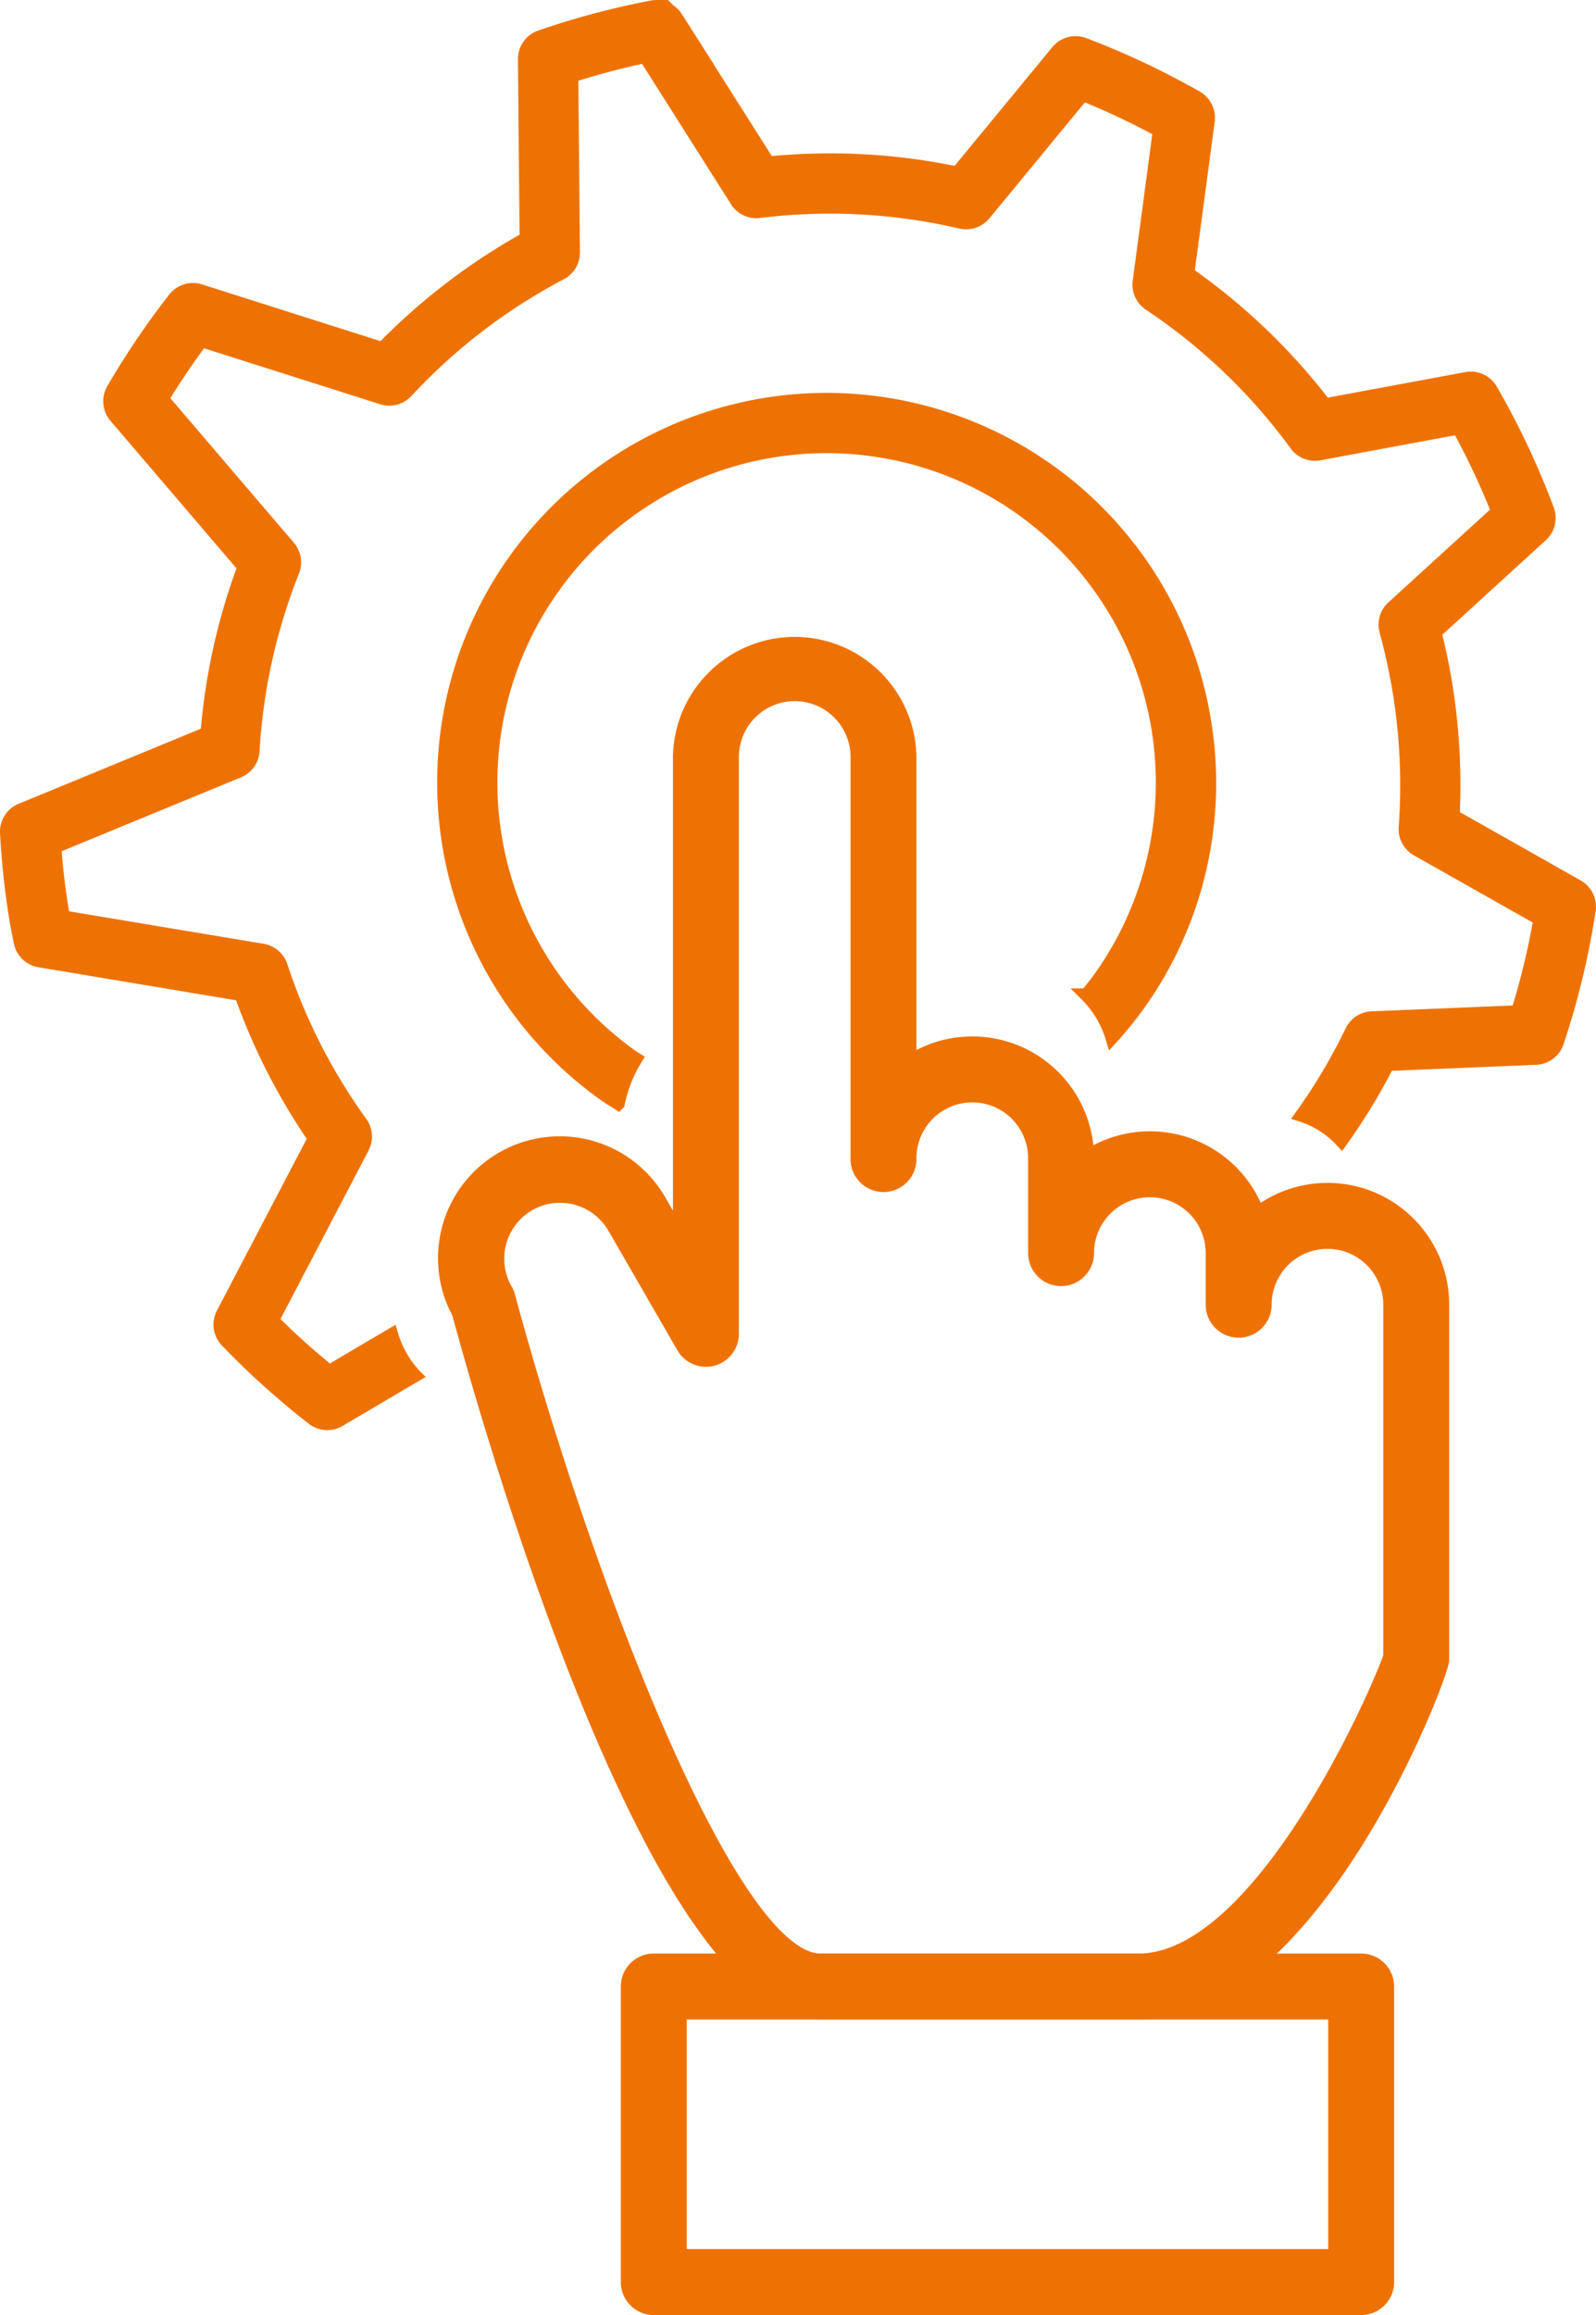 <svg xmlns="http://www.w3.org/2000/svg" viewBox="0 0 61.395 89"><defs><style>.cls-1{fill:#ee7203;}.cls-2{fill:none;stroke:#ee7203;stroke-miterlimit:10;stroke-width:0.5px;}</style></defs><title>Risorsa 31</title><g id="Livello_2" data-name="Livello 2"><g id="Livello_1-2" data-name="Livello 1"><path class="cls-1" d="M54.469,63.867h0Zm-32.929-17.877a2.375,2.375,0,0,0-1.195.321,2.4,2.4,0,0,0-.878,3.275,1.005,1.005,0,0,1,.101.244c2.866,10.597,8.482,25.522,11.995,25.522h12.235c4.65,0,9.137-10.132,9.664-11.678v-13.515a2.397,2.397,0,1,0-4.795,0,1.018,1.018,0,0,1-2.036,0v-1.984a2.397,2.397,0,0,0-4.795,0,1.018,1.018,0,1,1-2.036,0v-3.647a2.398,2.398,0,0,0-4.796,0,1.018,1.018,0,1,1-2.035,0v-15.425a2.398,2.398,0,0,0-4.796,0v22.174a1.017,1.017,0,0,1-1.899.508l-2.654-4.597a2.4,2.4,0,0,0-2.08-1.198m22.258,31.398h-12.235c-6.279,0-12.63-22.128-13.928-26.907a4.434,4.434,0,0,1,7.749-4.311l.753,1.307v-18.374a4.434,4.434,0,0,1,8.867,0v11.698a4.432,4.432,0,0,1,6.831,3.647,4.431,4.431,0,0,1,6.552,2.179,4.431,4.431,0,0,1,7.11,3.532v13.662c0,.586-4.947,13.567-11.699,13.567"/><path class="cls-2" d="M54.469,63.867h0Zm-32.929-17.877a2.375,2.375,0,0,0-1.195.321,2.4,2.4,0,0,0-.878,3.275,1.005,1.005,0,0,1,.101.244c2.866,10.597,8.482,25.522,11.995,25.522h12.235c4.65,0,9.137-10.132,9.664-11.678v-13.515a2.397,2.397,0,1,0-4.795,0,1.018,1.018,0,0,1-2.036,0v-1.984a2.397,2.397,0,0,0-4.795,0,1.018,1.018,0,1,1-2.036,0v-3.647a2.398,2.398,0,0,0-4.796,0,1.018,1.018,0,1,1-2.035,0v-15.425a2.398,2.398,0,0,0-4.796,0v22.174a1.017,1.017,0,0,1-1.899.508l-2.654-4.597A2.4,2.4,0,0,0,21.54,45.99Zm22.258,31.398h-12.235c-6.279,0-12.63-22.128-13.928-26.907a4.434,4.434,0,0,1,7.749-4.311l.753,1.307v-18.374a4.434,4.434,0,0,1,8.867,0v11.698a4.432,4.432,0,0,1,6.831,3.647,4.431,4.431,0,0,1,6.552,2.179,4.431,4.431,0,0,1,7.11,3.532v13.662C55.497,64.407,50.55,77.388,43.798,77.388Z"/><path class="cls-1" d="M26.167,86.714h25.176v-9.326h-25.176Zm26.194,2.036h-27.212a1.018,1.018,0,0,1-1.018-1.018v-11.362a1.017,1.017,0,0,1,1.018-1.017h27.212a1.017,1.017,0,0,1,1.018,1.017v11.362a1.018,1.018,0,0,1-1.018,1.018"/><path class="cls-2" d="M26.167,86.714h25.176v-9.326h-25.176Zm26.194,2.036h-27.212a1.018,1.018,0,0,1-1.018-1.018v-11.362a1.017,1.017,0,0,1,1.018-1.017h27.212a1.017,1.017,0,0,1,1.018,1.017v11.362A1.018,1.018,0,0,1,52.361,88.75Z"/><path class="cls-1" d="M60.683,34.065l-4.782-2.703a24.158,24.158,0,0,0-.307-5.197c-.104-.614-.234-1.234-.388-1.848l4.09-3.733a.906.906,0,0,0,.239-.989,30.584,30.584,0,0,0-2.173-4.606.905.905,0,0,0-.952-.438l-5.436,1.01a23.974,23.974,0,0,0-5.278-5.053l.783-5.86a.907.907,0,0,0-.449-.909,30.844,30.844,0,0,0-4.332-2.04.91.91,0,0,0-1.024.272l-3.855,4.681a23.807,23.807,0,0,0-7.257-.387l-3.546-5.592a.912.912,0,0,0-.938-.406,30.827,30.827,0,0,0-4.293,1.145.907.907,0,0,0-.611.866l.063,6.893a23.939,23.939,0,0,0-5.528,4.229l-7.012-2.228a.907.907,0,0,0-.991.307,31.078,31.078,0,0,0-2.361,3.49.908.908,0,0,0,.095,1.047l4.943,5.783a23.812,23.812,0,0,0-1.42,6.388l-7.151,2.946a.907.907,0,0,0-.561.89,30.915,30.915,0,0,0,.38,3.445c.029.169.063.336.096.503l.05.245a.908.908,0,0,0,.742.723l7.749,1.294a23.873,23.873,0,0,0,2.822,5.531l-3.524,6.737a.91.91,0,0,0,.149,1.05,30.999,30.999,0,0,0,3.317,2.988.908.908,0,0,0,1.019.065l2.919-1.721a3.938,3.938,0,0,1-.903-1.576l-2.4,1.415a28.95,28.95,0,0,1-2.185-1.964l3.474-6.643a.909.909,0,0,0-.068-.953,22.016,22.016,0,0,1-3.073-6.02.909.909,0,0,0-.713-.612l-7.664-1.279c-.005-.029-.011-.058-.015-.087-.142-.838-.249-1.709-.316-2.6l7.069-2.911a.907.907,0,0,0,.56-.788,22.066,22.066,0,0,1,1.533-6.907.909.909,0,0,0-.153-.928l-4.871-5.698c.47-.77.975-1.518,1.511-2.235l6.945,2.206a.908.908,0,0,0,.941-.248,22.109,22.109,0,0,1,5.931-4.541.906.906,0,0,0,.486-.812l-.062-6.78a29.099,29.099,0,0,1,2.819-.748l3.515,5.543a.904.904,0,0,0,.879.415,22.097,22.097,0,0,1,7.749.411.914.914,0,0,0,.908-.307l3.79-4.601a29.301,29.301,0,0,1,2.94,1.385l-.776,5.802a.908.908,0,0,0,.396.876,22.171,22.171,0,0,1,5.634,5.395.909.909,0,0,0,.9.357l5.353-.994a28.948,28.948,0,0,1,1.51,3.205l-4.038,3.684a.904.904,0,0,0-.263.911c.2.732.364,1.475.489,2.212a22.344,22.344,0,0,1,.252,5.34.91.91,0,0,0,.459.857l4.724,2.67a28.655,28.655,0,0,1-.859,3.562l-5.608.233a.908.908,0,0,0-.783.519,21.933,21.933,0,0,1-1.919,3.231,3.607,3.607,0,0,1,1.534.976,23.194,23.194,0,0,0,1.785-2.933l5.699-.237a.907.907,0,0,0,.823-.62,30.508,30.508,0,0,0,1.225-5.073.911.911,0,0,0-.451-.928"/><path class="cls-2" d="M60.683,34.065l-4.782-2.703a24.158,24.158,0,0,0-.307-5.197c-.104-.614-.234-1.234-.388-1.848l4.09-3.733a.906.906,0,0,0,.239-.989,30.584,30.584,0,0,0-2.173-4.606.905.905,0,0,0-.952-.438l-5.436,1.01a23.974,23.974,0,0,0-5.278-5.053l.783-5.86a.907.907,0,0,0-.449-.909,30.844,30.844,0,0,0-4.332-2.04.91.91,0,0,0-1.024.272l-3.855,4.681a23.807,23.807,0,0,0-7.257-.387l-3.546-5.592a.912.912,0,0,0-.938-.406,30.827,30.827,0,0,0-4.293,1.145.907.907,0,0,0-.611.866l.063,6.893a23.939,23.939,0,0,0-5.528,4.229l-7.012-2.228a.907.907,0,0,0-.991.307,31.078,31.078,0,0,0-2.361,3.49.908.908,0,0,0,.095,1.047l4.943,5.783a23.812,23.812,0,0,0-1.42,6.388l-7.151,2.946a.907.907,0,0,0-.561.89,30.915,30.915,0,0,0,.38,3.445c.029.169.063.336.096.503l.05.245a.908.908,0,0,0,.742.723l7.749,1.294a23.873,23.873,0,0,0,2.822,5.531l-3.524,6.737a.91.91,0,0,0,.149,1.05,30.999,30.999,0,0,0,3.317,2.988.908.908,0,0,0,1.019.065l2.919-1.721a3.938,3.938,0,0,1-.903-1.576l-2.4,1.415a28.95,28.95,0,0,1-2.185-1.964l3.474-6.643a.909.909,0,0,0-.068-.953,22.016,22.016,0,0,1-3.073-6.02.909.909,0,0,0-.713-.612l-7.664-1.279c-.005-.029-.011-.058-.015-.087-.142-.838-.249-1.709-.316-2.6l7.069-2.911a.907.907,0,0,0,.56-.788,22.066,22.066,0,0,1,1.533-6.907.909.909,0,0,0-.153-.928l-4.871-5.698c.47-.77.975-1.518,1.511-2.235l6.945,2.206a.908.908,0,0,0,.941-.248,22.109,22.109,0,0,1,5.931-4.541.906.906,0,0,0,.486-.812l-.062-6.78a29.099,29.099,0,0,1,2.819-.748l3.515,5.543a.904.904,0,0,0,.879.415,22.097,22.097,0,0,1,7.749.411.914.914,0,0,0,.908-.307l3.79-4.601a29.301,29.301,0,0,1,2.94,1.385l-.776,5.802a.908.908,0,0,0,.396.876,22.171,22.171,0,0,1,5.634,5.395.909.909,0,0,0,.9.357l5.353-.994a28.948,28.948,0,0,1,1.51,3.205l-4.038,3.684a.904.904,0,0,0-.263.911c.2.732.364,1.475.489,2.212a22.344,22.344,0,0,1,.252,5.34.91.91,0,0,0,.459.857l4.724,2.67a28.655,28.655,0,0,1-.859,3.562l-5.608.233a.908.908,0,0,0-.783.519,21.933,21.933,0,0,1-1.919,3.231,3.607,3.607,0,0,1,1.534.976,23.194,23.194,0,0,0,1.785-2.933l5.699-.237a.907.907,0,0,0,.823-.62,30.508,30.508,0,0,0,1.225-5.073A.911.911,0,0,0,60.683,34.065Z"/><path class="cls-1" d="M46.322,27.627a14.731,14.731,0,1,0-23.057,14.467c.168.119.344.224.517.334a5.295,5.295,0,0,1,.682-1.722c-.049-.031-.099-.06-.147-.094a12.914,12.914,0,1,1,18.008-3.047c-.169.238-.353.46-.536.684a3.884,3.884,0,0,1,.985,1.643,14.25,14.25,0,0,0,1.032-1.275,14.631,14.631,0,0,0,2.516-10.99"/><path class="cls-2" d="M46.322,27.627a14.731,14.731,0,1,0-23.057,14.467c.168.119.344.224.517.334a5.295,5.295,0,0,1,.682-1.722c-.049-.031-.099-.06-.147-.094a12.914,12.914,0,1,1,18.008-3.047c-.169.238-.353.46-.536.684a3.884,3.884,0,0,1,.985,1.643,14.25,14.25,0,0,0,1.032-1.275A14.631,14.631,0,0,0,46.322,27.627Z"/></g></g></svg>